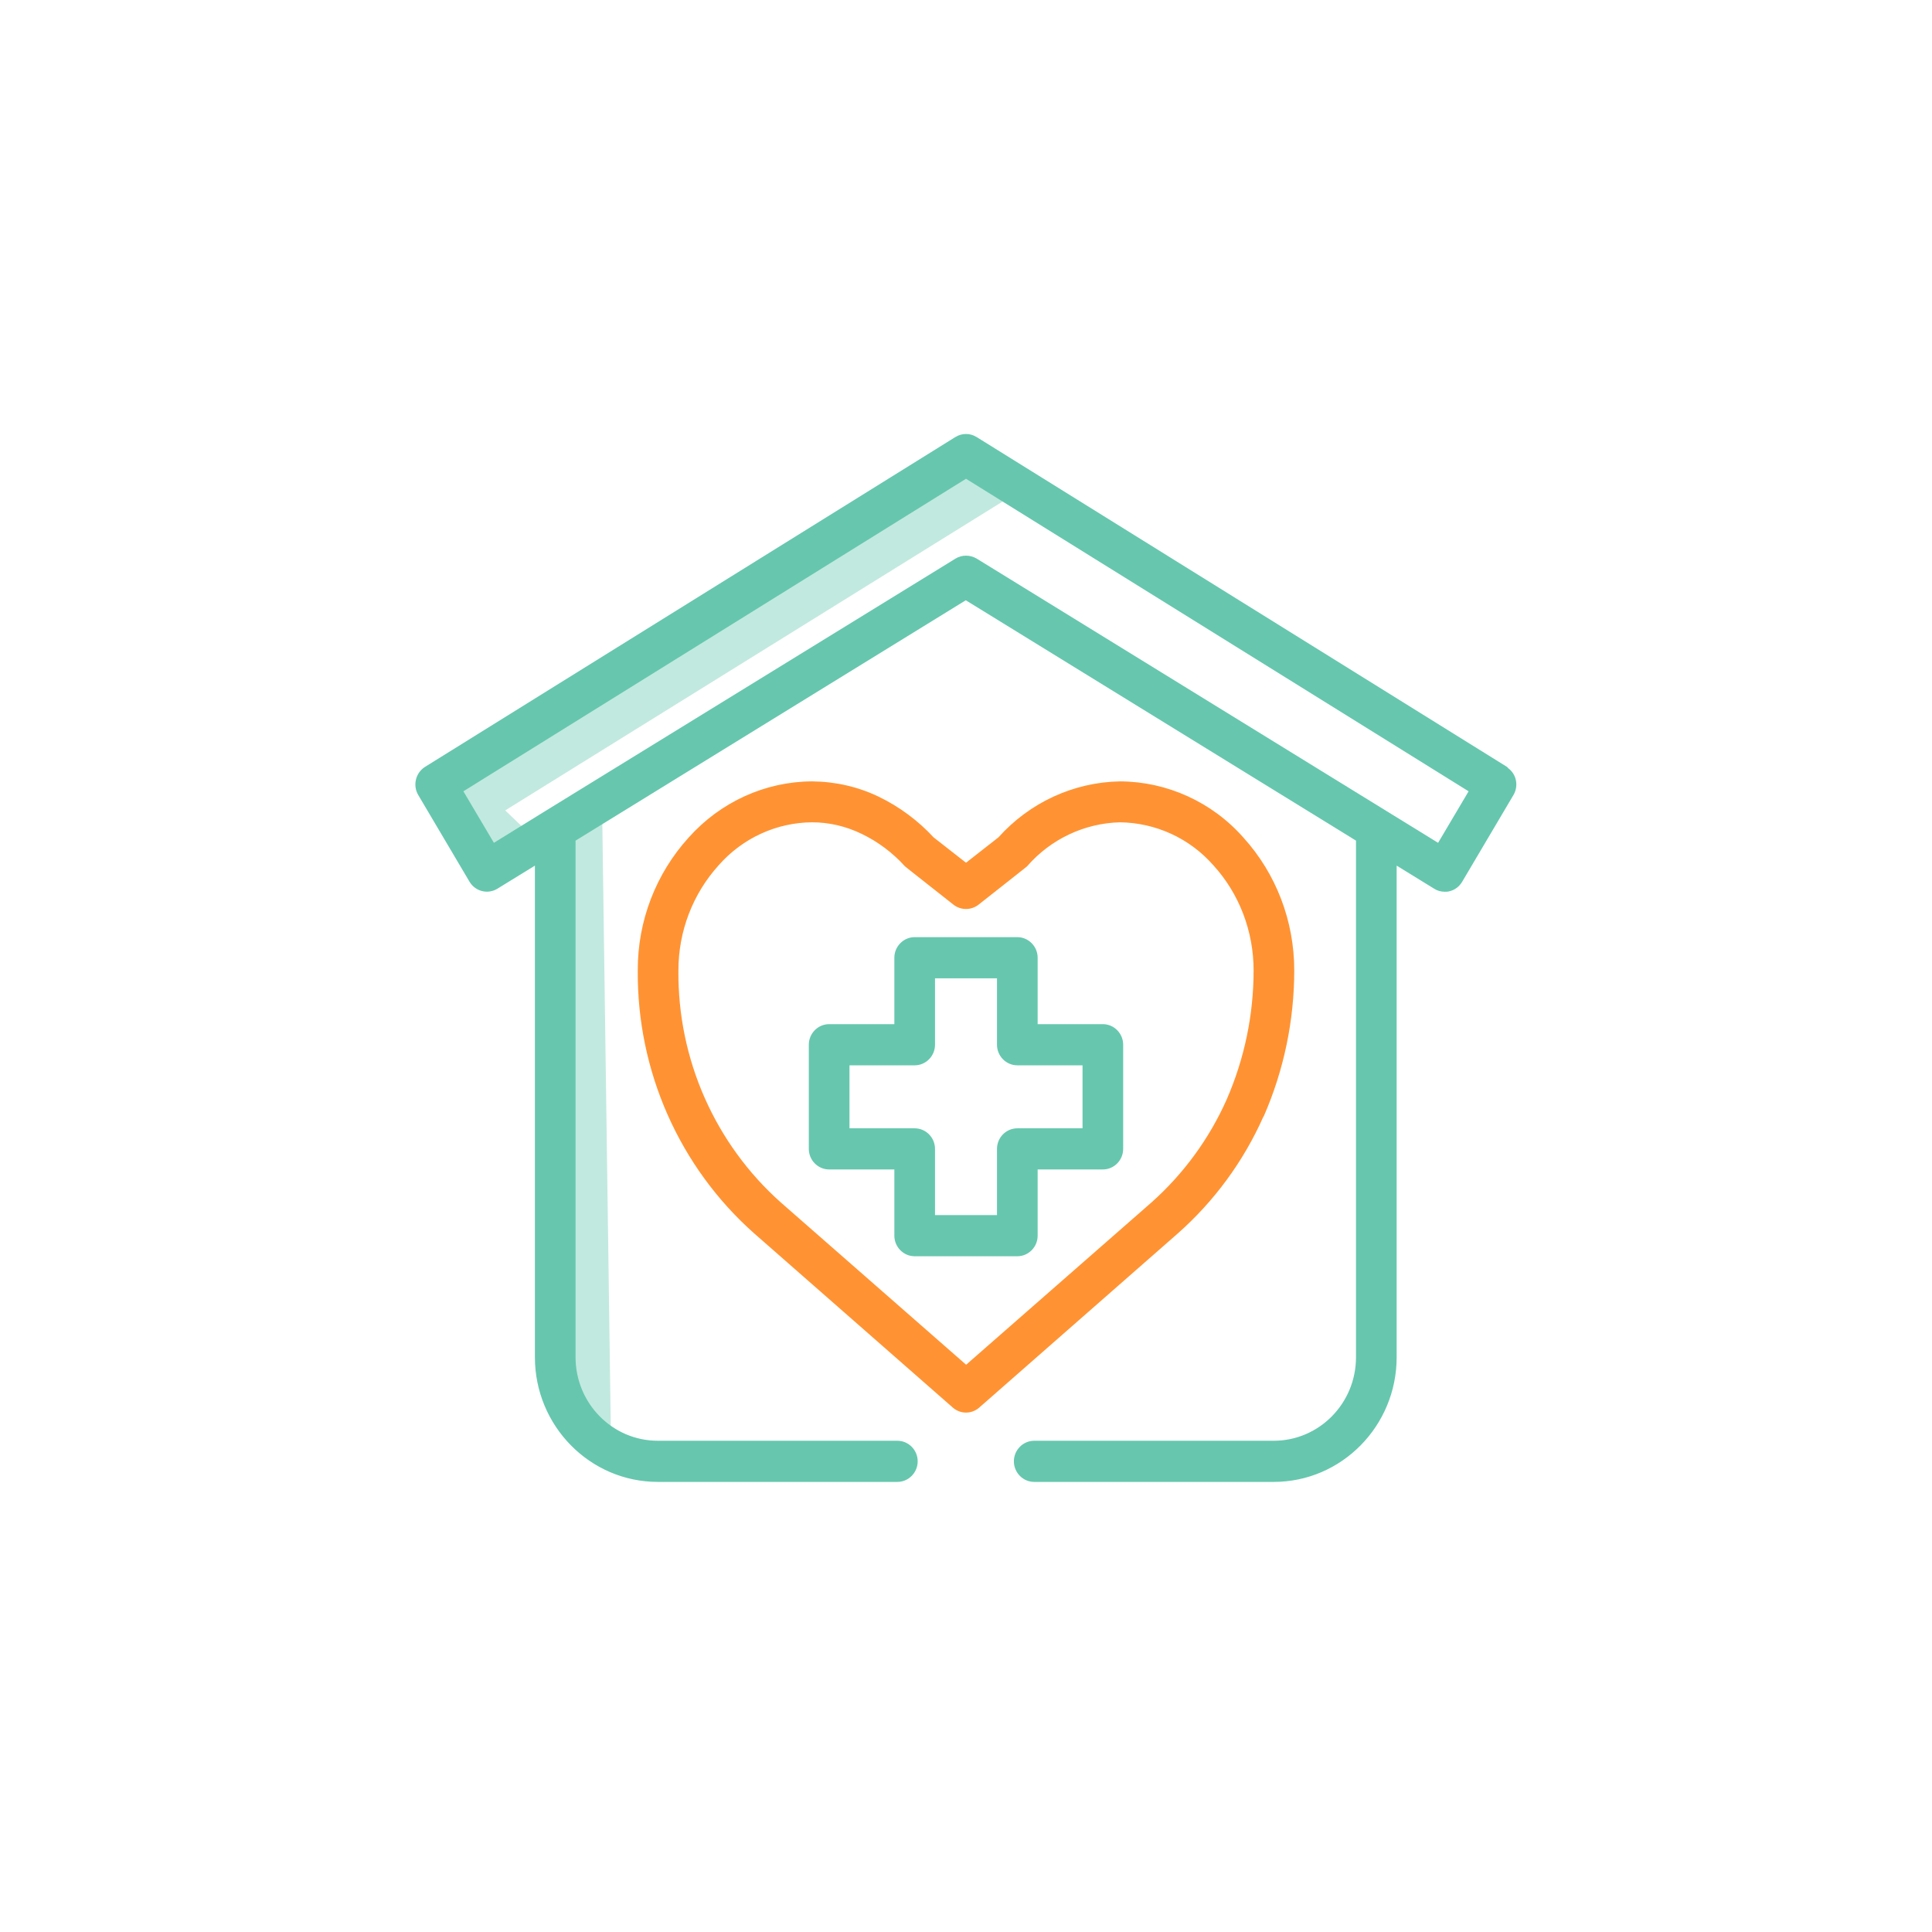<svg width="120" height="120" viewBox="0 0 120 120" fill="none" xmlns="http://www.w3.org/2000/svg">
<path d="M60 29.501L63.759 30.229L31.379 50.336L32.535 51.441L37.396 50.026L37.953 89.862C37.953 89.862 34.912 86.898 34.686 86.439C34.461 85.981 34.461 52.613 34.461 52.613L29.334 54.648L26.146 49.271L60 29.501Z" fill="#C2E9DF"/>
<path d="M93.548 47.717L60.611 27.233C60.233 26.997 59.767 26.997 59.389 27.233L26.452 47.717L26.451 47.718C25.914 48.056 25.74 48.777 26.06 49.322L26.06 49.322L29.248 54.713L29.248 54.713C29.581 55.273 30.294 55.45 30.847 55.111L30.847 55.111L33.324 53.587V84.297C33.324 88.515 36.701 91.944 40.862 91.944H55.737C56.378 91.944 56.899 91.412 56.899 90.766C56.899 90.119 56.378 89.588 55.737 89.588H40.862C37.983 89.588 35.649 87.221 35.649 84.297V52.157L59.987 37.166L84.324 52.157V84.297C84.324 87.221 81.99 89.588 79.112 89.588H64.237C63.596 89.588 63.074 90.119 63.074 90.766C63.074 91.412 63.596 91.944 64.237 91.944H79.112C83.272 91.944 86.649 88.515 86.649 84.297V53.587L89.125 55.11C89.303 55.23 89.521 55.288 89.737 55.288H89.743C89.818 55.288 89.922 55.288 90.017 55.257C90.322 55.182 90.567 54.99 90.725 54.727L90.726 54.726L93.913 49.336C94.231 48.803 94.088 48.12 93.592 47.776C93.585 47.752 93.57 47.731 93.548 47.717ZM89.357 52.488L60.61 34.78L60.608 34.779C60.233 34.559 59.768 34.557 59.404 34.779L59.403 34.78L33.89 50.48L33.89 50.48L30.643 52.488L28.646 49.116L60 29.619L91.354 49.116L89.357 52.488Z" fill="#66C7AE" stroke="#66C7AE" stroke-width="0.2" stroke-linejoin="round"/>
<path d="M78.377 69.323C78.39 69.313 78.4 69.3 78.407 69.284C79.648 66.441 80.288 63.368 80.288 60.268C80.288 57.239 79.177 54.318 77.155 52.089C75.224 49.898 72.461 48.646 69.564 48.632L69.561 48.632C66.707 48.687 64.001 49.937 62.084 52.082L60.001 53.713L57.917 52.082C56.967 51.051 55.817 50.197 54.559 49.586C53.27 48.959 51.861 48.646 50.439 48.632V48.632L50.438 48.632C47.54 48.646 44.791 49.912 42.847 52.089C40.825 54.317 39.7 57.238 39.713 60.268C39.66 66.496 42.289 72.439 46.919 76.542L46.919 76.542L59.244 87.35C59.68 87.734 60.321 87.734 60.758 87.35L73.082 76.542L73.083 76.542C75.341 74.547 77.149 72.083 78.377 69.323ZM71.569 74.775L60.008 84.899L48.433 74.762C44.324 71.102 41.985 65.82 42.038 60.269V60.268C42.038 57.827 42.932 55.479 44.562 53.678L44.562 53.678L44.563 53.677C46.059 51.973 48.197 50.989 50.439 50.975C51.525 50.975 52.586 51.228 53.569 51.706L53.569 51.706C54.593 52.199 55.513 52.892 56.274 53.732L56.274 53.732L56.277 53.735C56.283 53.741 56.292 53.748 56.297 53.752L56.326 53.776C56.35 53.795 56.384 53.823 56.426 53.857C56.511 53.924 56.63 54.019 56.772 54.131C57.056 54.355 57.429 54.651 57.802 54.944C58.175 55.238 58.547 55.531 58.825 55.75L59.161 56.015L59.255 56.089L59.28 56.109L59.286 56.114L59.288 56.115L59.288 56.115L59.288 56.115L59.35 56.037L59.288 56.115L59.289 56.116C59.71 56.44 60.291 56.44 60.713 56.116L60.713 56.115L60.652 56.037L60.714 56.115L60.714 56.115L60.714 56.115L60.716 56.114L60.722 56.109L60.747 56.089L60.841 56.015L61.177 55.75C61.455 55.531 61.827 55.238 62.199 54.944C62.572 54.651 62.946 54.355 63.229 54.131C63.371 54.019 63.49 53.924 63.575 53.857C63.617 53.823 63.652 53.795 63.676 53.776L63.705 53.752L63.706 53.752C63.71 53.748 63.719 53.741 63.724 53.735L63.724 53.735L63.729 53.73C65.211 52.027 67.335 51.029 69.564 50.975C71.806 51.002 73.943 51.974 75.438 53.677L75.439 53.678C77.069 55.465 77.963 57.826 77.963 60.268C77.963 63.044 77.395 65.78 76.285 68.327C75.189 70.794 73.577 72.992 71.569 74.775C71.569 74.775 71.569 74.775 71.569 74.775Z" fill="#FF9333" stroke="#FF9333" stroke-width="0.2" stroke-linejoin="round"/>
<path d="M68.5 63.712H64.35V59.487C64.35 58.84 63.828 58.308 63.188 58.308H56.812C56.172 58.308 55.65 58.84 55.65 59.487V63.712H51.5C50.859 63.712 50.337 64.244 50.337 64.891V71.359C50.337 72.006 50.859 72.537 51.5 72.537H55.65V76.75C55.65 77.397 56.172 77.928 56.812 77.928H63.188C63.828 77.928 64.35 77.397 64.35 76.75V72.537H68.5C69.141 72.537 69.662 72.006 69.662 71.359V64.891C69.662 64.244 69.141 63.712 68.5 63.712ZM67.338 70.181H63.188C62.547 70.181 62.025 70.713 62.025 71.359V75.572H57.975V71.359C57.975 70.713 57.453 70.181 56.812 70.181H52.663V66.069H56.812C57.453 66.069 57.975 65.537 57.975 64.891V60.665H62.025V64.891C62.025 65.537 62.547 66.069 63.188 66.069H67.338V70.181Z" fill="#66C7AE" stroke="#66C7AE" stroke-width="0.2" stroke-linejoin="round"/>
</svg>

